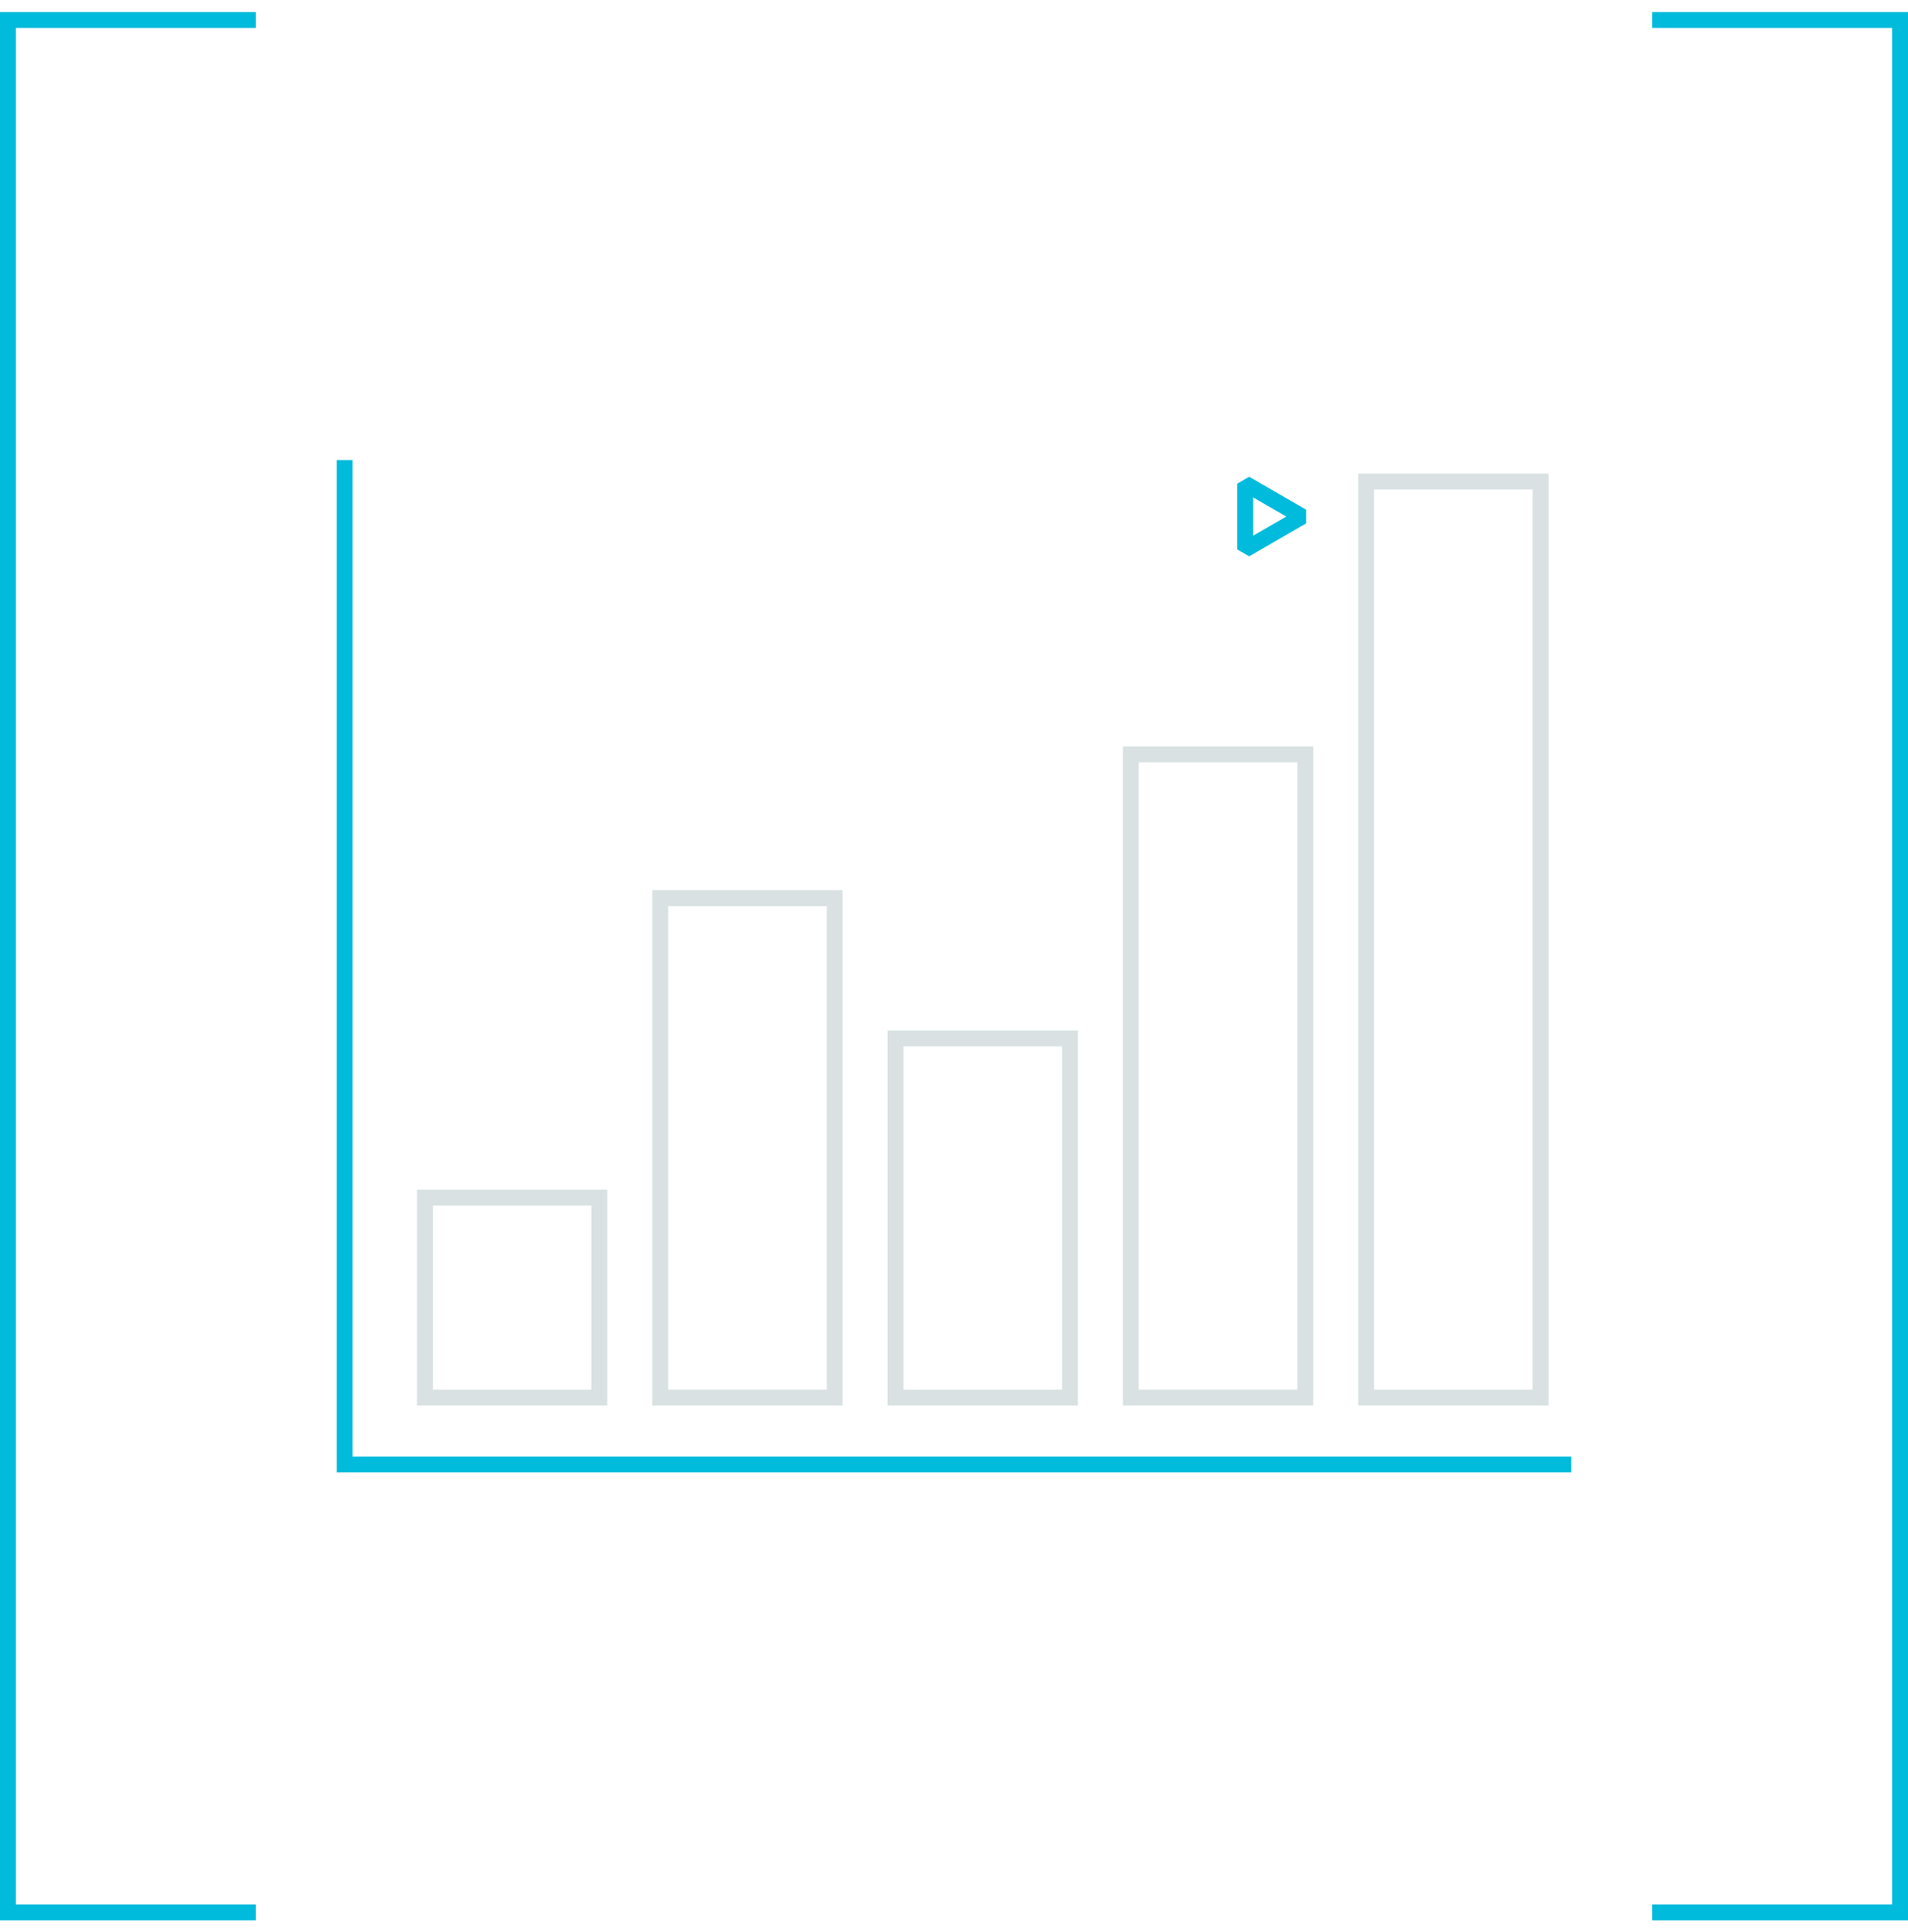 <svg width="80" height="81" viewBox="0 0 80 81" fill="none" xmlns="http://www.w3.org/2000/svg">
<path d="M10.721 80.505H0V0.505H10.721V1.17H0.665V79.84H10.721V80.505Z" fill="#00BBDC"/>
<path d="M80 80.505H69.279V79.84H79.335V1.17H69.279V0.505H80V80.505Z" fill="#00BBDC"/>
<path d="M24.799 50.54V58.256H18.15V50.54H24.799ZM25.464 49.874H17.485V58.921H25.464V49.874Z" fill="#D9E1E2"/>
<path d="M34.665 37.984V58.255H28.016V37.984H34.665ZM35.33 37.319H27.35V58.92H35.33V37.319Z" fill="#D9E1E2"/>
<path d="M44.53 43.868V58.256H37.881V43.868H44.53ZM45.196 43.203H37.216V58.921H45.196V43.203Z" fill="#D9E1E2"/>
<path d="M54.396 31.956V58.255H47.747V31.956H54.396ZM55.061 31.29H47.081V58.92H55.061V31.29Z" fill="#D9E1E2"/>
<path d="M64.261 20.52V58.256H57.612V20.52H64.261ZM64.927 19.854H56.947V58.921H64.927V19.854Z" fill="#D9E1E2"/>
<path d="M65.88 61.725H14.12V19.285H14.786V61.06H65.88V61.725Z" fill="#00BBDC"/>
<path d="M52.376 23.322L51.877 23.034V20.276L52.376 19.987L54.764 21.366V21.942L52.376 23.322ZM52.542 20.852V22.457L53.933 21.655L52.542 20.852Z" fill="#00BBDC"/>
</svg>
